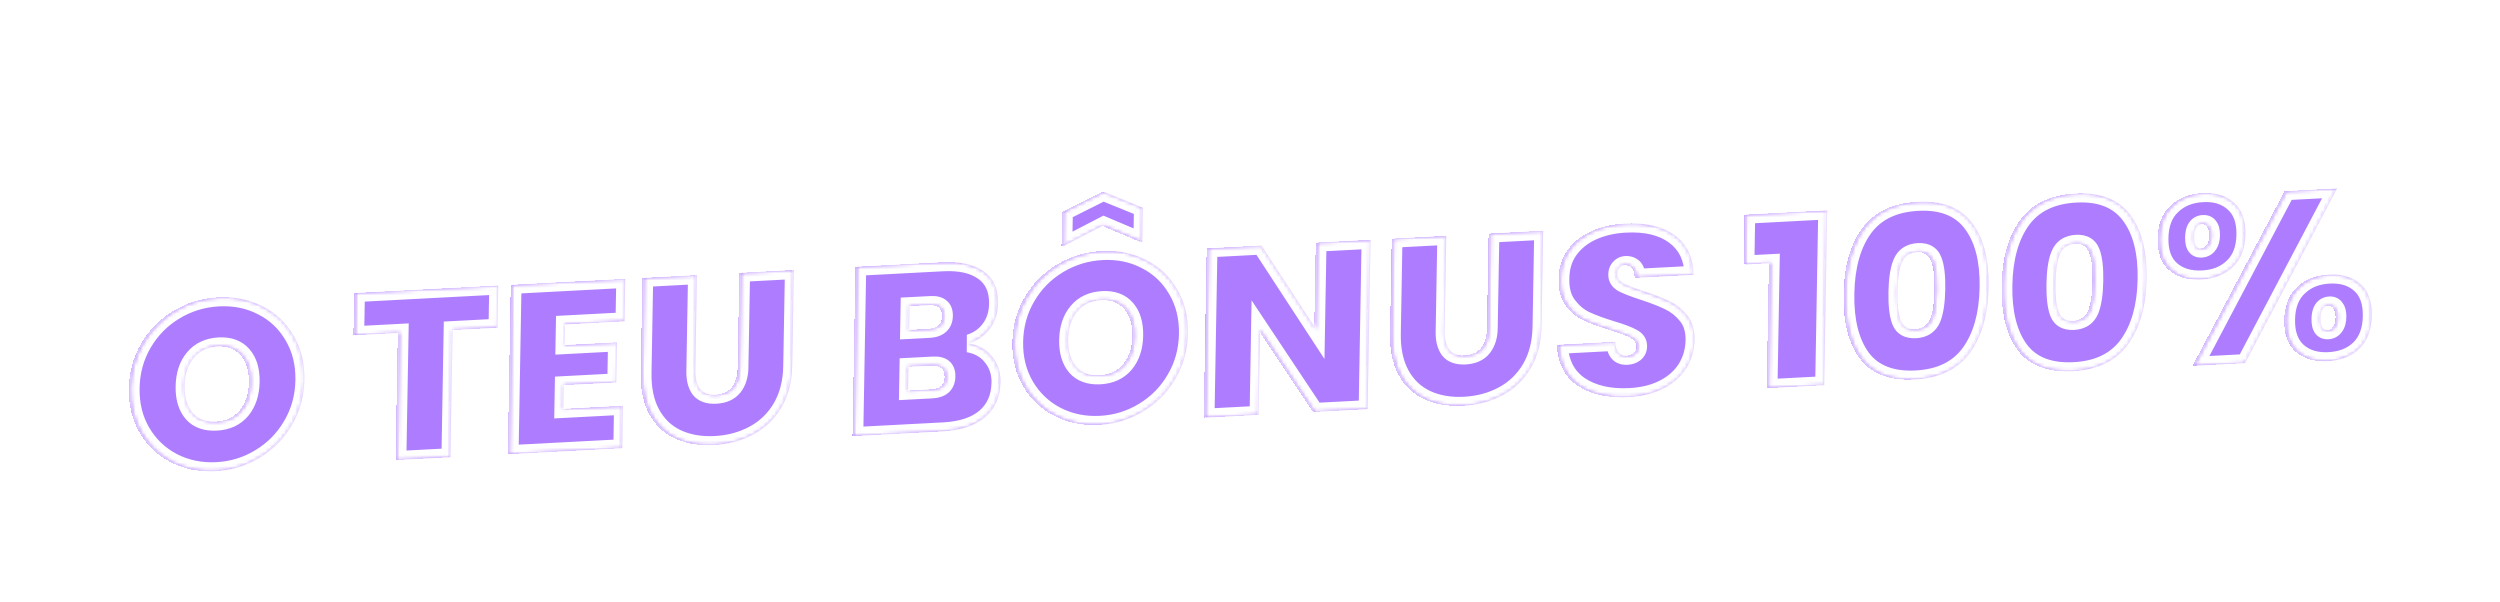 <svg width="673" height="162" viewBox="0 0 673 162" fill="none" xmlns="http://www.w3.org/2000/svg">
<g filter="url(#filter0_ddd_851_29220)">
<path d="M57.711 126.825C53.428 127.05 49.505 126.249 45.942 124.422C42.422 122.593 39.644 119.953 37.608 116.504C35.571 113.055 34.592 109.1 34.669 104.64C34.747 100.18 35.866 96.116 38.027 92.447C40.188 88.777 43.063 85.863 46.653 83.704C50.285 81.5 54.243 80.285 58.527 80.061C62.81 79.837 66.711 80.639 70.231 82.468C73.752 84.254 76.509 86.873 78.503 90.325C80.539 93.774 81.519 97.729 81.441 102.189C81.363 106.648 80.244 110.713 78.083 114.382C75.965 118.049 73.09 120.985 69.457 123.189C65.867 125.391 61.951 126.603 57.711 126.825ZM57.943 113.51C60.77 113.362 62.97 112.347 64.543 110.465C66.118 108.54 66.932 106.034 66.985 102.946C67.04 99.816 66.312 97.39 64.802 95.67C63.292 93.907 61.123 93.1 58.297 93.248C55.427 93.398 53.205 94.436 51.631 96.361C50.058 98.243 49.244 100.749 49.189 103.879C49.135 106.967 49.863 109.392 51.373 111.155C52.883 112.876 55.074 113.661 57.943 113.51ZM133.618 76.896L133.421 88.217L121.342 88.85L120.745 123.071L106.483 123.819L107.08 89.598L95.13 90.224L95.327 78.903L133.618 76.896ZM151.551 87.331L151.453 92.927L165.587 92.186L165.4 102.929L151.266 103.67L151.154 110.102L167.215 109.26L167.017 120.646L136.692 122.235L137.487 76.693L167.811 75.103L167.612 86.489L151.551 87.331ZM187.128 74.091L186.68 99.757C186.643 101.858 187.064 103.507 187.942 104.703C188.863 105.855 190.352 106.376 192.408 106.269C194.463 106.161 195.994 105.481 197.001 104.228C198.007 102.933 198.529 101.235 198.566 99.133L199.013 73.468L213.212 72.723L212.764 98.389C212.689 102.72 211.725 106.477 209.872 109.659C208.02 112.798 205.517 115.221 202.363 116.929C199.21 118.637 195.706 119.592 191.851 119.794C187.996 119.996 184.583 119.403 181.612 118.017C178.683 116.628 176.41 114.455 174.793 111.498C173.176 108.541 172.405 104.875 172.482 100.501L172.929 74.835L187.128 74.091ZM260.346 92.424C263.076 92.924 265.173 94.142 266.637 96.079C268.145 97.971 268.876 100.225 268.83 102.841C268.761 106.829 267.379 109.986 264.685 112.312C262.035 114.594 258.247 115.863 253.322 116.121L229.486 117.371L230.28 71.829L253.474 70.613C258.099 70.37 261.722 71.187 264.343 73.064C266.963 74.94 268.24 77.808 268.172 81.667C268.126 84.326 267.38 86.615 265.934 88.533C264.532 90.406 262.67 91.703 260.346 92.424ZM244.234 88.835L249.759 88.545C251.044 88.478 251.991 88.171 252.599 87.625C253.251 87.077 253.586 86.266 253.604 85.194C253.624 84.079 253.317 83.281 252.683 82.801C252.093 82.275 251.156 82.045 249.871 82.113L244.346 82.402L244.234 88.835ZM250.438 104.833C251.722 104.766 252.669 104.481 253.277 103.977C253.928 103.429 254.264 102.597 254.283 101.483C254.321 99.296 253.077 98.268 250.55 98.401L244.061 98.741L243.949 105.173L250.438 104.833ZM295.562 114.357C291.279 114.581 287.356 113.78 283.793 111.953C280.274 110.124 277.495 107.485 275.459 104.036C273.422 100.586 272.443 96.632 272.52 92.172C272.598 87.712 273.718 83.647 275.878 79.978C278.039 76.309 280.914 73.394 284.504 71.236C288.137 69.031 292.095 67.817 296.378 67.593C300.661 67.368 304.562 68.17 308.082 69.999C311.603 71.786 314.36 74.405 316.354 77.856C318.39 81.305 319.37 85.26 319.292 89.72C319.214 94.18 318.095 98.245 315.934 101.914C313.816 105.581 310.941 108.517 307.308 110.721C303.718 112.923 299.802 114.135 295.562 114.357ZM295.794 101.042C298.621 100.893 300.821 99.878 302.395 97.996C303.969 96.072 304.783 93.565 304.837 90.478C304.891 87.347 304.163 84.922 302.653 83.202C301.143 81.439 298.975 80.631 296.148 80.779C293.278 80.93 291.056 81.967 289.482 83.892C287.909 85.774 287.095 88.28 287.04 91.411C286.986 94.498 287.714 96.924 289.224 98.687C290.735 100.407 292.925 101.192 295.794 101.042ZM296.498 60.71L285.745 66.286L285.907 57.023L296.656 51.64L307.173 55.908L307.011 65.171L296.498 60.71ZM367.66 110.128L353.398 110.875L338.699 88.767L338.3 111.667L324.037 112.414L324.831 66.872L339.094 66.124L353.786 88.619L354.192 65.333L368.455 64.585L367.66 110.128ZM388.84 63.517L388.392 89.183C388.356 91.284 388.776 92.933 389.654 94.129C390.575 95.281 392.064 95.802 394.12 95.695C396.176 95.587 397.707 94.907 398.713 93.654C399.72 92.359 400.241 90.661 400.278 88.559L400.726 62.894L414.924 62.149L414.477 87.815C414.401 92.146 413.437 95.903 411.584 99.085C409.732 102.224 407.229 104.647 404.076 106.355C400.922 108.063 397.418 109.018 393.563 109.22C389.708 109.422 386.295 108.829 383.324 107.443C380.396 106.054 378.123 103.881 376.505 100.924C374.888 97.966 374.118 94.301 374.194 89.927L374.641 64.261L388.84 63.517ZM438.07 106.886C432.63 107.172 428.155 106.142 424.644 103.799C421.177 101.41 419.337 97.757 419.123 92.841L434.285 92.047C434.454 94.651 435.587 95.898 437.686 95.788C438.457 95.748 439.102 95.543 439.622 95.173C440.186 94.758 440.474 94.164 440.488 93.392C440.506 92.32 439.943 91.493 438.798 90.91C437.654 90.285 435.868 89.607 433.442 88.877C430.547 88.001 428.145 87.12 426.235 86.235C424.367 85.347 422.765 83.996 421.427 82.181C420.089 80.366 419.468 77.978 419.562 75.017C419.614 72.058 420.407 69.51 421.942 67.373C423.521 65.191 425.626 63.495 428.257 62.286C430.931 61.075 433.917 60.383 437.215 60.21C442.783 59.918 447.172 60.973 450.383 63.375C453.636 65.775 455.307 69.308 455.397 73.974L440.042 74.778C440.022 73.494 439.717 72.589 439.127 72.063C438.537 71.537 437.814 71.296 436.957 71.341C436.357 71.373 435.861 71.613 435.468 72.062C435.076 72.468 434.873 73.036 434.861 73.765C434.843 74.794 435.385 75.622 436.486 76.25C437.631 76.833 439.438 77.531 441.906 78.344C444.757 79.266 447.094 80.171 448.919 81.061C450.786 81.949 452.39 83.236 453.73 84.922C455.07 86.608 455.717 88.781 455.67 91.44C455.622 94.227 454.893 96.772 453.483 99.073C452.074 101.332 450.053 103.152 447.418 104.533C444.784 105.913 441.668 106.698 438.07 106.886ZM469.37 71.184L469.603 57.805L491.383 56.663L490.562 103.685L475.593 104.47L476.18 70.828L469.37 71.184ZM496.279 79.221C496.409 71.802 498.074 65.888 501.274 61.479C504.518 57.067 509.416 54.69 515.969 54.346C522.48 54.005 527.282 55.895 530.377 60.017C533.472 64.097 534.956 69.824 534.827 77.2C534.698 84.619 533.011 90.556 529.767 95.01C526.523 99.422 521.646 101.798 515.136 102.14C508.583 102.483 503.758 100.615 500.663 96.536C497.611 92.412 496.15 86.64 496.279 79.221ZM520.757 77.938C520.817 74.507 520.519 71.952 519.864 70.273C519.209 68.55 517.833 67.744 515.734 67.854C513.592 67.967 512.164 68.92 511.448 70.714C510.732 72.465 510.345 75.056 510.285 78.487C510.224 81.96 510.521 84.558 511.176 86.281C511.831 87.96 513.23 88.744 515.371 88.631C517.47 88.521 518.877 87.591 519.592 85.839C520.308 84.045 520.697 81.411 520.757 77.938ZM538.818 76.991C538.947 69.572 540.612 63.658 543.813 59.249C547.056 54.837 551.955 52.46 558.508 52.116C565.018 51.775 569.821 53.665 572.915 57.788C576.011 61.867 577.494 67.594 577.366 74.97C577.236 82.389 575.549 88.326 572.305 92.78C569.062 97.192 564.185 99.568 557.674 99.91C551.121 100.253 546.297 98.385 543.201 94.306C540.149 90.182 538.688 84.41 538.818 76.991ZM563.296 75.708C563.355 72.277 563.058 69.722 562.402 68.043C561.748 66.32 560.371 65.514 558.272 65.624C556.131 65.737 554.702 66.69 553.986 68.484C553.271 70.235 552.883 72.826 552.823 76.257C552.763 79.731 553.06 82.328 553.714 84.051C554.37 85.73 555.768 86.514 557.91 86.401C560.009 86.291 561.416 85.361 562.131 83.609C562.847 81.815 563.235 79.181 563.296 75.708ZM580.833 64.249C580.899 60.475 582.02 57.546 584.196 55.461C586.373 53.333 589.196 52.178 592.665 51.996C596.091 51.817 598.837 52.68 600.9 54.585C603.007 56.446 604.028 59.263 603.962 63.036C603.896 66.81 602.775 69.74 600.599 71.824C598.466 73.907 595.686 75.038 592.26 75.218C588.791 75.4 586.002 74.561 583.895 72.7C581.788 70.84 580.767 68.023 580.833 64.249ZM628.632 50.754L603.87 97.745L590.25 98.459L615.012 51.468L628.632 50.754ZM592.392 60.301C590.936 60.377 590.188 61.531 590.149 63.761C590.111 65.948 590.82 67.003 592.276 66.927C593.047 66.886 593.63 66.577 594.025 65.999C594.464 65.419 594.692 64.594 594.711 63.521C594.73 62.407 594.53 61.581 594.112 61.046C593.736 60.509 593.163 60.261 592.392 60.301ZM614.92 86.176C614.986 82.403 616.107 79.473 618.282 77.388C620.459 75.261 623.261 74.107 626.687 73.927C630.157 73.745 632.923 74.607 634.987 76.513C637.051 78.375 638.05 81.194 637.984 84.967C637.919 88.741 636.819 91.691 634.685 93.816C632.552 95.899 629.75 97.031 626.281 97.213C622.855 97.393 620.088 96.552 617.981 94.692C615.874 92.789 614.854 89.95 614.92 86.176ZM626.478 82.229C624.979 82.307 624.21 83.461 624.171 85.691C624.132 87.921 624.863 88.997 626.362 88.918C627.09 88.88 627.651 88.572 628.047 87.995C628.485 87.415 628.713 86.567 628.733 85.452C628.752 84.38 628.552 83.577 628.133 83.042C627.758 82.461 627.206 82.19 626.478 82.229Z" fill="#9452FF" fill-opacity="0.5" shape-rendering="crispEdges"/>
</g>
<mask id="path-2-inside-1_851_29220" fill="white">
<path d="M58.207 126.825C53.924 127.05 50.001 126.249 46.438 124.422C42.919 122.593 40.14 119.953 38.104 116.504C36.067 113.055 35.088 109.1 35.165 104.64C35.243 100.18 36.362 96.116 38.523 92.447C40.684 88.777 43.559 85.863 47.149 83.704C50.782 81.5 54.74 80.285 59.023 80.061C63.306 79.837 67.207 80.639 70.727 82.468C74.248 84.254 77.005 86.873 78.999 90.325C81.035 93.774 82.015 97.729 81.937 102.189C81.859 106.648 80.74 110.713 78.579 114.382C76.461 118.049 73.586 120.985 69.953 123.189C66.363 125.391 62.447 126.603 58.207 126.825ZM58.439 113.51C61.266 113.362 63.466 112.347 65.04 110.465C66.614 108.54 67.428 106.034 67.481 102.946C67.536 99.816 66.808 97.39 65.298 95.67C63.788 93.907 61.62 93.1 58.793 93.248C55.923 93.398 53.701 94.436 52.127 96.361C50.554 98.243 49.74 100.749 49.685 103.879C49.631 106.967 50.359 109.392 51.869 111.155C53.38 112.876 55.57 113.661 58.439 113.51ZM134.114 76.896L133.917 88.217L121.838 88.85L121.242 123.071L106.979 123.819L107.576 89.598L95.626 90.224L95.823 78.903L134.114 76.896ZM152.047 87.331L151.949 92.927L166.083 92.186L165.896 102.929L151.762 103.67L151.65 110.102L167.711 109.26L167.513 120.646L137.188 122.235L137.983 76.693L168.307 75.103L168.109 86.489L152.047 87.331ZM187.624 74.091L187.176 99.757C187.139 101.858 187.56 103.507 188.438 104.703C189.359 105.855 190.848 106.376 192.904 106.269C194.96 106.161 196.491 105.481 197.497 104.228C198.503 102.933 199.025 101.235 199.062 99.133L199.509 73.468L213.708 72.723L213.26 98.389C213.185 102.72 212.221 106.477 210.368 109.659C208.516 112.798 206.013 115.221 202.859 116.929C199.706 118.637 196.202 119.592 192.347 119.794C188.492 119.996 185.079 119.403 182.108 118.017C179.179 116.628 176.906 114.455 175.289 111.498C173.672 108.541 172.901 104.875 172.978 100.501L173.425 74.835L187.624 74.091ZM260.842 92.424C263.572 92.924 265.669 94.142 267.133 96.079C268.641 97.971 269.372 100.225 269.326 102.841C269.257 106.829 267.875 109.986 265.181 112.312C262.531 114.594 258.743 115.863 253.818 116.121L229.982 117.371L230.777 71.829L253.97 70.613C258.595 70.37 262.218 71.187 264.839 73.064C267.459 74.94 268.736 77.808 268.668 81.667C268.622 84.326 267.876 86.615 266.431 88.533C265.029 90.406 263.166 91.703 260.842 92.424ZM244.73 88.835L250.255 88.545C251.54 88.478 252.487 88.171 253.095 87.625C253.747 87.077 254.082 86.266 254.1 85.194C254.12 84.079 253.813 83.281 253.179 82.801C252.589 82.275 251.652 82.045 250.367 82.113L244.842 82.402L244.73 88.835ZM250.934 104.833C252.219 104.766 253.165 104.481 253.773 103.977C254.424 103.429 254.76 102.597 254.779 101.483C254.817 99.296 253.573 98.268 251.046 98.401L244.557 98.741L244.445 105.173L250.934 104.833ZM296.058 114.357C291.775 114.581 287.852 113.78 284.29 111.953C280.77 110.124 277.991 107.485 275.955 104.036C273.918 100.586 272.939 96.632 273.017 92.172C273.094 87.712 274.214 83.647 276.374 79.978C278.535 76.309 281.41 73.394 285 71.236C288.633 69.031 292.591 67.817 296.874 67.593C301.157 67.368 305.058 68.17 308.578 69.999C312.099 71.786 314.856 74.405 316.85 77.856C318.887 81.305 319.866 85.26 319.788 89.72C319.71 94.18 318.591 98.245 316.43 101.914C314.312 105.581 311.437 108.517 307.804 110.721C304.214 112.923 300.299 114.135 296.058 114.357ZM296.29 101.042C299.117 100.893 301.317 99.878 302.891 97.996C304.465 96.072 305.279 93.565 305.333 90.478C305.387 87.347 304.659 84.922 303.149 83.202C301.639 81.439 299.471 80.631 296.644 80.779C293.774 80.93 291.552 81.967 289.978 83.892C288.405 85.774 287.591 88.28 287.536 91.411C287.482 94.498 288.21 96.924 289.72 98.687C291.231 100.407 293.421 101.192 296.29 101.042ZM296.994 60.71L286.241 66.286L286.403 57.023L297.152 51.64L307.669 55.908L307.507 65.171L296.994 60.71ZM368.156 110.128L353.894 110.875L339.195 88.767L338.796 111.667L324.533 112.414L325.327 66.872L339.59 66.124L354.282 88.619L354.688 65.333L368.951 64.585L368.156 110.128ZM389.336 63.517L388.888 89.183C388.852 91.284 389.272 92.933 390.15 94.129C391.071 95.281 392.56 95.802 394.616 95.695C396.672 95.587 398.203 94.907 399.209 93.654C400.216 92.359 400.737 90.661 400.774 88.559L401.222 62.894L415.42 62.149L414.973 87.815C414.897 92.146 413.933 95.903 412.08 99.085C410.228 102.224 407.725 104.647 404.572 106.355C401.418 108.063 397.914 109.018 394.059 109.22C390.204 109.422 386.791 108.829 383.82 107.443C380.892 106.054 378.619 103.881 377.001 100.924C375.384 97.966 374.614 94.301 374.69 89.927L375.138 64.261L389.336 63.517ZM438.566 106.886C433.127 107.172 428.651 106.142 425.14 103.799C421.673 101.41 419.833 97.757 419.619 92.841L434.781 92.047C434.95 94.651 436.083 95.898 438.182 95.788C438.953 95.748 439.598 95.543 440.118 95.173C440.682 94.758 440.97 94.164 440.984 93.392C441.003 92.32 440.439 91.493 439.294 90.91C438.15 90.285 436.364 89.607 433.938 88.877C431.043 88.001 428.641 87.12 426.731 86.235C424.863 85.347 423.261 83.996 421.923 82.181C420.585 80.366 419.964 77.978 420.058 75.017C420.11 72.058 420.903 69.51 422.438 67.373C424.017 65.191 426.122 63.495 428.753 62.286C431.427 61.075 434.413 60.383 437.711 60.21C443.279 59.918 447.669 60.973 450.879 63.375C454.132 65.775 455.803 69.308 455.893 73.974L440.538 74.778C440.518 73.494 440.213 72.589 439.623 72.063C439.033 71.537 438.31 71.296 437.453 71.341C436.853 71.373 436.357 71.613 435.964 72.062C435.572 72.468 435.369 73.036 435.357 73.765C435.339 74.794 435.881 75.622 436.982 76.25C438.127 76.833 439.934 77.531 442.402 78.344C445.253 79.266 447.59 80.171 449.415 81.061C451.282 81.949 452.886 83.236 454.226 84.922C455.566 86.608 456.213 88.781 456.166 91.44C456.118 94.227 455.389 96.772 453.979 99.073C452.57 101.332 450.549 103.152 447.914 104.533C445.28 105.913 442.164 106.698 438.566 106.886ZM469.866 71.184L470.099 57.805L491.879 56.663L491.059 103.685L476.089 104.47L476.676 70.828L469.866 71.184ZM496.775 79.221C496.905 71.802 498.57 65.888 501.77 61.479C505.014 57.067 509.912 54.69 516.466 54.346C522.976 54.005 527.778 55.895 530.873 60.017C533.969 64.097 535.452 69.824 535.323 77.2C535.194 84.619 533.507 90.556 530.263 95.01C527.019 99.422 522.142 101.798 515.632 102.14C509.079 102.483 504.254 100.615 501.159 96.536C498.107 92.412 496.646 86.64 496.775 79.221ZM521.253 77.938C521.313 74.507 521.015 71.952 520.36 70.273C519.705 68.55 518.329 67.744 516.23 67.854C514.088 67.967 512.66 68.92 511.944 70.714C511.228 72.465 510.841 75.056 510.781 78.487C510.72 81.96 511.017 84.558 511.672 86.281C512.328 87.96 513.726 88.744 515.868 88.631C517.966 88.521 519.373 87.591 520.088 85.839C520.804 84.045 521.193 81.411 521.253 77.938ZM539.314 76.991C539.443 69.572 541.108 63.658 544.309 59.249C547.552 54.837 552.451 52.46 559.004 52.116C565.514 51.775 570.317 53.665 573.412 57.788C576.507 61.867 577.99 67.594 577.862 74.97C577.732 82.389 576.045 88.326 572.801 92.78C569.558 97.192 564.681 99.568 558.17 99.91C551.617 100.253 546.793 98.385 543.697 94.306C540.645 90.182 539.184 84.41 539.314 76.991ZM563.792 75.708C563.852 72.277 563.554 69.722 562.898 68.043C562.244 66.32 560.867 65.514 558.768 65.624C556.627 65.737 555.198 66.69 554.482 68.484C553.767 70.235 553.379 72.826 553.319 76.257C553.259 79.731 553.556 82.328 554.211 84.051C554.866 85.73 556.264 86.514 558.406 86.401C560.505 86.291 561.912 85.361 562.627 83.609C563.343 81.815 563.731 79.181 563.792 75.708ZM581.329 64.249C581.395 60.475 582.516 57.546 584.692 55.461C586.869 53.333 589.692 52.178 593.161 51.996C596.588 51.817 599.333 52.68 601.396 54.585C603.503 56.446 604.524 59.263 604.458 63.036C604.392 66.81 603.271 69.74 601.096 71.824C598.962 73.907 596.183 75.038 592.756 75.218C589.287 75.4 586.499 74.561 584.391 72.7C582.284 70.84 581.264 68.023 581.329 64.249ZM629.128 50.754L604.366 97.745L590.746 98.459L615.508 51.468L629.128 50.754ZM592.888 60.301C591.432 60.377 590.684 61.531 590.645 63.761C590.607 65.948 591.316 67.003 592.772 66.927C593.543 66.886 594.126 66.577 594.522 65.999C594.96 65.419 595.188 64.594 595.207 63.521C595.226 62.407 595.027 61.581 594.608 61.046C594.232 60.509 593.659 60.261 592.888 60.301ZM615.416 86.176C615.482 82.403 616.603 79.473 618.779 77.388C620.955 75.261 623.757 74.107 627.183 73.927C630.653 73.745 633.419 74.607 635.483 76.513C637.547 78.375 638.546 81.194 638.48 84.967C638.415 88.741 637.315 91.691 635.181 93.816C633.048 95.899 630.247 97.031 626.777 97.213C623.351 97.393 620.584 96.552 618.477 94.692C616.37 92.789 615.35 89.95 615.416 86.176ZM626.974 82.229C625.475 82.307 624.706 83.461 624.667 85.691C624.629 87.921 625.359 88.997 626.858 88.918C627.586 88.88 628.148 88.572 628.543 87.995C628.981 87.415 629.21 86.567 629.229 85.452C629.248 84.38 629.048 83.577 628.629 83.042C628.254 82.461 627.703 82.19 626.974 82.229Z"/>
</mask>
<path d="M58.207 126.825C53.924 127.05 50.001 126.249 46.438 124.422C42.919 122.593 40.14 119.953 38.104 116.504C36.067 113.055 35.088 109.1 35.165 104.64C35.243 100.18 36.362 96.116 38.523 92.447C40.684 88.777 43.559 85.863 47.149 83.704C50.782 81.5 54.74 80.285 59.023 80.061C63.306 79.837 67.207 80.639 70.727 82.468C74.248 84.254 77.005 86.873 78.999 90.325C81.035 93.774 82.015 97.729 81.937 102.189C81.859 106.648 80.74 110.713 78.579 114.382C76.461 118.049 73.586 120.985 69.953 123.189C66.363 125.391 62.447 126.603 58.207 126.825ZM58.439 113.51C61.266 113.362 63.466 112.347 65.04 110.465C66.614 108.54 67.428 106.034 67.481 102.946C67.536 99.816 66.808 97.39 65.298 95.67C63.788 93.907 61.62 93.1 58.793 93.248C55.923 93.398 53.701 94.436 52.127 96.361C50.554 98.243 49.74 100.749 49.685 103.879C49.631 106.967 50.359 109.392 51.869 111.155C53.38 112.876 55.57 113.661 58.439 113.51ZM134.114 76.896L133.917 88.217L121.838 88.85L121.242 123.071L106.979 123.819L107.576 89.598L95.626 90.224L95.823 78.903L134.114 76.896ZM152.047 87.331L151.949 92.927L166.083 92.186L165.896 102.929L151.762 103.67L151.65 110.102L167.711 109.26L167.513 120.646L137.188 122.235L137.983 76.693L168.307 75.103L168.109 86.489L152.047 87.331ZM187.624 74.091L187.176 99.757C187.139 101.858 187.56 103.507 188.438 104.703C189.359 105.855 190.848 106.376 192.904 106.269C194.96 106.161 196.491 105.481 197.497 104.228C198.503 102.933 199.025 101.235 199.062 99.133L199.509 73.468L213.708 72.723L213.26 98.389C213.185 102.72 212.221 106.477 210.368 109.659C208.516 112.798 206.013 115.221 202.859 116.929C199.706 118.637 196.202 119.592 192.347 119.794C188.492 119.996 185.079 119.403 182.108 118.017C179.179 116.628 176.906 114.455 175.289 111.498C173.672 108.541 172.901 104.875 172.978 100.501L173.425 74.835L187.624 74.091ZM260.842 92.424C263.572 92.924 265.669 94.142 267.133 96.079C268.641 97.971 269.372 100.225 269.326 102.841C269.257 106.829 267.875 109.986 265.181 112.312C262.531 114.594 258.743 115.863 253.818 116.121L229.982 117.371L230.777 71.829L253.97 70.613C258.595 70.37 262.218 71.187 264.839 73.064C267.459 74.94 268.736 77.808 268.668 81.667C268.622 84.326 267.876 86.615 266.431 88.533C265.029 90.406 263.166 91.703 260.842 92.424ZM244.73 88.835L250.255 88.545C251.54 88.478 252.487 88.171 253.095 87.625C253.747 87.077 254.082 86.266 254.1 85.194C254.12 84.079 253.813 83.281 253.179 82.801C252.589 82.275 251.652 82.045 250.367 82.113L244.842 82.402L244.73 88.835ZM250.934 104.833C252.219 104.766 253.165 104.481 253.773 103.977C254.424 103.429 254.76 102.597 254.779 101.483C254.817 99.296 253.573 98.268 251.046 98.401L244.557 98.741L244.445 105.173L250.934 104.833ZM296.058 114.357C291.775 114.581 287.852 113.78 284.29 111.953C280.77 110.124 277.991 107.485 275.955 104.036C273.918 100.586 272.939 96.632 273.017 92.172C273.094 87.712 274.214 83.647 276.374 79.978C278.535 76.309 281.41 73.394 285 71.236C288.633 69.031 292.591 67.817 296.874 67.593C301.157 67.368 305.058 68.17 308.578 69.999C312.099 71.786 314.856 74.405 316.85 77.856C318.887 81.305 319.866 85.26 319.788 89.72C319.71 94.18 318.591 98.245 316.43 101.914C314.312 105.581 311.437 108.517 307.804 110.721C304.214 112.923 300.299 114.135 296.058 114.357ZM296.29 101.042C299.117 100.893 301.317 99.878 302.891 97.996C304.465 96.072 305.279 93.565 305.333 90.478C305.387 87.347 304.659 84.922 303.149 83.202C301.639 81.439 299.471 80.631 296.644 80.779C293.774 80.93 291.552 81.967 289.978 83.892C288.405 85.774 287.591 88.28 287.536 91.411C287.482 94.498 288.21 96.924 289.72 98.687C291.231 100.407 293.421 101.192 296.29 101.042ZM296.994 60.71L286.241 66.286L286.403 57.023L297.152 51.64L307.669 55.908L307.507 65.171L296.994 60.71ZM368.156 110.128L353.894 110.875L339.195 88.767L338.796 111.667L324.533 112.414L325.327 66.872L339.59 66.124L354.282 88.619L354.688 65.333L368.951 64.585L368.156 110.128ZM389.336 63.517L388.888 89.183C388.852 91.284 389.272 92.933 390.15 94.129C391.071 95.281 392.56 95.802 394.616 95.695C396.672 95.587 398.203 94.907 399.209 93.654C400.216 92.359 400.737 90.661 400.774 88.559L401.222 62.894L415.42 62.149L414.973 87.815C414.897 92.146 413.933 95.903 412.08 99.085C410.228 102.224 407.725 104.647 404.572 106.355C401.418 108.063 397.914 109.018 394.059 109.22C390.204 109.422 386.791 108.829 383.82 107.443C380.892 106.054 378.619 103.881 377.001 100.924C375.384 97.966 374.614 94.301 374.69 89.927L375.138 64.261L389.336 63.517ZM438.566 106.886C433.127 107.172 428.651 106.142 425.14 103.799C421.673 101.41 419.833 97.757 419.619 92.841L434.781 92.047C434.95 94.651 436.083 95.898 438.182 95.788C438.953 95.748 439.598 95.543 440.118 95.173C440.682 94.758 440.97 94.164 440.984 93.392C441.003 92.32 440.439 91.493 439.294 90.91C438.15 90.285 436.364 89.607 433.938 88.877C431.043 88.001 428.641 87.12 426.731 86.235C424.863 85.347 423.261 83.996 421.923 82.181C420.585 80.366 419.964 77.978 420.058 75.017C420.11 72.058 420.903 69.51 422.438 67.373C424.017 65.191 426.122 63.495 428.753 62.286C431.427 61.075 434.413 60.383 437.711 60.21C443.279 59.918 447.669 60.973 450.879 63.375C454.132 65.775 455.803 69.308 455.893 73.974L440.538 74.778C440.518 73.494 440.213 72.589 439.623 72.063C439.033 71.537 438.31 71.296 437.453 71.341C436.853 71.373 436.357 71.613 435.964 72.062C435.572 72.468 435.369 73.036 435.357 73.765C435.339 74.794 435.881 75.622 436.982 76.25C438.127 76.833 439.934 77.531 442.402 78.344C445.253 79.266 447.59 80.171 449.415 81.061C451.282 81.949 452.886 83.236 454.226 84.922C455.566 86.608 456.213 88.781 456.166 91.44C456.118 94.227 455.389 96.772 453.979 99.073C452.57 101.332 450.549 103.152 447.914 104.533C445.28 105.913 442.164 106.698 438.566 106.886ZM469.866 71.184L470.099 57.805L491.879 56.663L491.059 103.685L476.089 104.47L476.676 70.828L469.866 71.184ZM496.775 79.221C496.905 71.802 498.57 65.888 501.77 61.479C505.014 57.067 509.912 54.69 516.466 54.346C522.976 54.005 527.778 55.895 530.873 60.017C533.969 64.097 535.452 69.824 535.323 77.2C535.194 84.619 533.507 90.556 530.263 95.01C527.019 99.422 522.142 101.798 515.632 102.14C509.079 102.483 504.254 100.615 501.159 96.536C498.107 92.412 496.646 86.64 496.775 79.221ZM521.253 77.938C521.313 74.507 521.015 71.952 520.36 70.273C519.705 68.55 518.329 67.744 516.23 67.854C514.088 67.967 512.66 68.92 511.944 70.714C511.228 72.465 510.841 75.056 510.781 78.487C510.72 81.96 511.017 84.558 511.672 86.281C512.328 87.96 513.726 88.744 515.868 88.631C517.966 88.521 519.373 87.591 520.088 85.839C520.804 84.045 521.193 81.411 521.253 77.938ZM539.314 76.991C539.443 69.572 541.108 63.658 544.309 59.249C547.552 54.837 552.451 52.46 559.004 52.116C565.514 51.775 570.317 53.665 573.412 57.788C576.507 61.867 577.99 67.594 577.862 74.97C577.732 82.389 576.045 88.326 572.801 92.78C569.558 97.192 564.681 99.568 558.17 99.91C551.617 100.253 546.793 98.385 543.697 94.306C540.645 90.182 539.184 84.41 539.314 76.991ZM563.792 75.708C563.852 72.277 563.554 69.722 562.898 68.043C562.244 66.32 560.867 65.514 558.768 65.624C556.627 65.737 555.198 66.69 554.482 68.484C553.767 70.235 553.379 72.826 553.319 76.257C553.259 79.731 553.556 82.328 554.211 84.051C554.866 85.73 556.264 86.514 558.406 86.401C560.505 86.291 561.912 85.361 562.627 83.609C563.343 81.815 563.731 79.181 563.792 75.708ZM581.329 64.249C581.395 60.475 582.516 57.546 584.692 55.461C586.869 53.333 589.692 52.178 593.161 51.996C596.588 51.817 599.333 52.68 601.396 54.585C603.503 56.446 604.524 59.263 604.458 63.036C604.392 66.81 603.271 69.74 601.096 71.824C598.962 73.907 596.183 75.038 592.756 75.218C589.287 75.4 586.499 74.561 584.391 72.7C582.284 70.84 581.264 68.023 581.329 64.249ZM629.128 50.754L604.366 97.745L590.746 98.459L615.508 51.468L629.128 50.754ZM592.888 60.301C591.432 60.377 590.684 61.531 590.645 63.761C590.607 65.948 591.316 67.003 592.772 66.927C593.543 66.886 594.126 66.577 594.522 65.999C594.96 65.419 595.188 64.594 595.207 63.521C595.226 62.407 595.027 61.581 594.608 61.046C594.232 60.509 593.659 60.261 592.888 60.301ZM615.416 86.176C615.482 82.403 616.603 79.473 618.779 77.388C620.955 75.261 623.757 74.107 627.183 73.927C630.653 73.745 633.419 74.607 635.483 76.513C637.547 78.375 638.546 81.194 638.48 84.967C638.415 88.741 637.315 91.691 635.181 93.816C633.048 95.899 630.247 97.031 626.777 97.213C623.351 97.393 620.584 96.552 618.477 94.692C616.37 92.789 615.35 89.95 615.416 86.176ZM626.974 82.229C625.475 82.307 624.706 83.461 624.667 85.691C624.629 87.921 625.359 88.997 626.858 88.918C627.586 88.88 628.148 88.572 628.543 87.995C628.981 87.415 629.21 86.567 629.229 85.452C629.248 84.38 629.048 83.577 628.629 83.042C628.254 82.461 627.703 82.19 626.974 82.229Z" fill="#9452FF" fill-opacity="0.5"/>
<path d="M46.438 124.422L45.215 126.583L45.225 126.589L46.438 124.422ZM38.104 116.504L36.008 117.839L38.104 116.504ZM47.149 83.704L48.28 85.753L48.288 85.747L47.149 83.704ZM70.727 82.468L69.503 84.629L69.513 84.634L69.522 84.639L70.727 82.468ZM78.999 90.325L76.892 91.642L76.897 91.651L76.903 91.66L78.999 90.325ZM78.579 114.382L76.526 113.265L76.52 113.274L76.515 113.284L78.579 114.382ZM69.953 123.189L68.813 121.146L68.802 121.152L69.953 123.189ZM65.04 110.465L66.841 111.939L66.851 111.928L66.86 111.917L65.04 110.465ZM65.298 95.67L63.423 97.316L63.432 97.326L63.441 97.336L65.298 95.67ZM52.127 96.361L53.929 97.835L53.938 97.823L53.947 97.812L52.127 96.361ZM51.869 111.155L49.995 112.801L50.004 112.811L50.012 112.821L51.869 111.155ZM58.249 124.413C54.361 124.617 50.844 123.892 47.651 122.255L45.225 126.589C49.158 128.605 53.487 129.483 58.165 129.238L58.249 124.413ZM47.662 122.261C44.51 120.622 42.031 118.27 40.2 115.169L36.008 117.839C38.25 121.637 41.327 124.563 45.215 126.583L47.662 122.261ZM40.2 115.169C38.392 112.108 37.504 108.578 37.575 104.514L32.756 104.767C32.671 109.623 33.742 114.002 36.008 117.839L40.2 115.169ZM37.575 104.514C37.645 100.45 38.659 96.82 40.577 93.564L36.47 91.329C34.066 95.411 32.841 99.911 32.756 104.767L37.575 104.514ZM40.577 93.564C42.516 90.27 45.076 87.68 48.28 85.753L46.017 81.655C42.043 84.046 38.852 87.284 36.47 91.329L40.577 93.564ZM48.288 85.747C51.544 83.772 55.093 82.677 58.981 82.473L59.065 77.649C54.386 77.894 50.019 79.228 46.009 81.661L48.288 85.747ZM58.981 82.473C62.869 82.269 66.36 82.996 69.503 84.629L71.951 80.307C68.055 78.282 63.743 77.404 59.065 77.649L58.981 82.473ZM69.522 84.639C72.661 86.231 75.108 88.553 76.892 91.642L81.105 89.008C78.902 85.193 75.835 82.277 71.932 80.297L69.522 84.639ZM76.903 91.66C78.71 94.721 79.599 98.251 79.528 102.315L84.346 102.062C84.431 97.206 83.361 92.827 81.095 88.99L76.903 91.66ZM79.528 102.315C79.457 106.379 78.443 110.009 76.526 113.265L80.632 115.5C83.037 111.417 84.262 106.918 84.346 102.062L79.528 102.315ZM76.515 113.284C74.621 116.563 72.066 119.172 68.813 121.146L71.092 125.233C75.106 122.798 78.301 119.536 80.644 115.481L76.515 113.284ZM68.802 121.152C65.592 123.121 62.09 124.212 58.249 124.413L58.165 129.238C62.805 128.994 67.133 127.661 71.103 125.226L68.802 121.152ZM58.397 115.922C61.778 115.745 64.71 114.488 66.841 111.939L63.238 108.991C62.222 110.206 60.754 110.979 58.481 111.098L58.397 115.922ZM66.86 111.917C68.899 109.423 69.83 106.31 69.891 102.82L65.072 103.073C65.025 105.758 64.328 107.658 63.219 109.013L66.86 111.917ZM69.891 102.82C69.952 99.3 69.135 96.26 67.154 94.004L63.441 97.336C64.481 98.521 65.12 100.331 65.072 103.073L69.891 102.82ZM67.172 94.025C65.133 91.644 62.235 90.657 58.835 90.835L58.751 95.66C61.004 95.542 62.443 96.17 63.423 97.316L67.172 94.025ZM58.835 90.835C55.405 91.015 52.44 92.3 50.307 94.909L53.947 97.812C54.962 96.571 56.441 95.781 58.751 95.66L58.835 90.835ZM50.325 94.887C48.262 97.354 47.337 100.486 47.276 104.006L52.094 103.753C52.142 101.012 52.845 99.131 53.929 97.835L50.325 94.887ZM47.276 104.006C47.215 107.495 48.039 110.516 49.995 112.801L53.743 109.51C52.68 108.268 52.048 106.438 52.094 103.753L47.276 104.006ZM50.012 112.821C52.066 115.159 54.987 116.101 58.397 115.922L58.481 111.098C56.152 111.22 54.694 110.592 53.726 109.49L50.012 112.821ZM134.114 76.896L136.524 76.769L136.566 74.357L134.156 74.484L134.114 76.896ZM133.917 88.217L133.875 90.629L136.284 90.503L136.326 88.091L133.917 88.217ZM121.838 88.85L121.88 86.438L119.471 86.564L119.429 88.977L121.838 88.85ZM121.242 123.071L121.199 125.483L123.609 125.357L123.651 122.945L121.242 123.071ZM106.979 123.819L104.569 123.945L104.527 126.357L106.937 126.231L106.979 123.819ZM107.576 89.598L109.985 89.472L110.027 87.059L107.618 87.186L107.576 89.598ZM95.626 90.224L93.216 90.351L93.174 92.763L95.584 92.636L95.626 90.224ZM95.823 78.903L95.865 76.491L93.456 76.617L93.414 79.029L95.823 78.903ZM131.705 77.022L131.508 88.343L136.326 88.091L136.524 76.769L131.705 77.022ZM133.959 85.805L121.88 86.438L121.796 91.262L133.875 90.629L133.959 85.805ZM119.429 88.977L118.832 123.198L123.651 122.945L124.248 88.724L119.429 88.977ZM121.284 120.659L107.021 121.407L106.937 126.231L121.199 125.483L121.284 120.659ZM109.388 123.693L109.985 89.472L105.166 89.724L104.569 123.945L109.388 123.693ZM107.618 87.186L95.668 87.812L95.584 92.636L107.534 92.01L107.618 87.186ZM98.035 90.098L98.232 78.777L93.414 79.029L93.216 90.351L98.035 90.098ZM95.781 81.315L134.072 79.308L134.156 74.484L95.865 76.491L95.781 81.315ZM152.047 87.331L152.089 84.919L149.68 85.045L149.638 87.457L152.047 87.331ZM151.949 92.927L149.54 93.053L149.498 95.466L151.907 95.339L151.949 92.927ZM166.083 92.186L168.493 92.06L168.535 89.648L166.126 89.774L166.083 92.186ZM165.896 102.929L165.854 105.341L168.263 105.214L168.305 102.802L165.896 102.929ZM151.762 103.67L151.804 101.257L149.395 101.384L149.353 103.796L151.762 103.67ZM151.65 110.102L149.24 110.228L149.198 112.641L151.608 112.514L151.65 110.102ZM167.711 109.26L170.121 109.134L170.163 106.722L167.753 106.848L167.711 109.26ZM167.513 120.646L167.471 123.058L169.88 122.932L169.922 120.519L167.513 120.646ZM137.188 122.235L134.779 122.362L134.737 124.774L137.146 124.647L137.188 122.235ZM137.983 76.693L138.025 74.281L135.615 74.407L135.573 76.819L137.983 76.693ZM168.307 75.103L170.716 74.977L170.758 72.565L168.349 72.691L168.307 75.103ZM168.109 86.489L168.066 88.901L170.476 88.775L170.518 86.363L168.109 86.489ZM149.638 87.457L149.54 93.053L154.358 92.801L154.456 87.205L149.638 87.457ZM151.907 95.339L166.041 94.599L166.126 89.774L151.991 90.515L151.907 95.339ZM163.674 92.313L163.487 103.055L168.305 102.802L168.493 92.06L163.674 92.313ZM165.938 100.516L151.804 101.257L151.72 106.082L165.854 105.341L165.938 100.516ZM149.353 103.796L149.24 110.228L154.059 109.976L154.171 103.543L149.353 103.796ZM151.608 112.514L167.669 111.672L167.753 106.848L151.692 107.69L151.608 112.514ZM165.302 109.386L165.104 120.772L169.922 120.519L170.121 109.134L165.302 109.386ZM167.555 118.233L137.23 119.823L137.146 124.647L167.471 123.058L167.555 118.233ZM139.598 122.109L140.392 76.567L135.573 76.819L134.779 122.362L139.598 122.109ZM137.941 79.105L168.265 77.516L168.349 72.691L138.025 74.281L137.941 79.105ZM165.898 75.23L165.699 86.615L170.518 86.363L170.716 74.977L165.898 75.23ZM168.151 84.077L152.089 84.919L152.005 89.743L168.066 88.901L168.151 84.077ZM187.624 74.091L190.033 73.965L190.075 71.552L187.666 71.679L187.624 74.091ZM188.438 104.703L186.462 106.22L186.489 106.257L186.517 106.293L188.438 104.703ZM197.497 104.228L199.332 105.662L199.345 105.645L199.358 105.628L197.497 104.228ZM199.509 73.468L199.552 71.055L197.142 71.182L197.1 73.594L199.509 73.468ZM213.708 72.723L216.117 72.597L216.159 70.185L213.75 70.311L213.708 72.723ZM210.368 109.659L212.42 110.778L212.424 110.772L212.428 110.765L210.368 109.659ZM202.859 116.929L203.887 119.037L202.859 116.929ZM182.108 118.017L180.956 120.214L180.962 120.217L180.968 120.22L182.108 118.017ZM175.289 111.498L173.157 112.77L175.289 111.498ZM173.425 74.835L173.467 72.423L171.058 72.549L171.016 74.961L173.425 74.835ZM185.215 74.217L184.767 99.883L189.585 99.63L190.033 73.965L185.215 74.217ZM184.767 99.883C184.725 102.309 185.204 104.505 186.462 106.22L190.414 103.186C189.916 102.508 189.554 101.407 189.585 99.63L184.767 99.883ZM186.517 106.293C188.029 108.182 190.342 108.813 192.862 108.681L192.946 103.856C191.354 103.94 190.689 103.527 190.358 103.114L186.517 106.293ZM192.862 108.681C195.388 108.548 197.717 107.672 199.332 105.662L195.662 102.795C195.264 103.29 194.531 103.773 192.946 103.856L192.862 108.681ZM199.358 105.628C200.808 103.763 201.428 101.476 201.471 99.007L196.653 99.26C196.622 100.993 196.199 102.103 195.635 102.828L199.358 105.628ZM201.471 99.007L201.919 73.341L197.1 73.594L196.653 99.26L201.471 99.007ZM199.467 75.88L213.666 75.136L213.75 70.311L199.552 71.055L199.467 75.88ZM211.299 72.85L210.851 98.516L215.67 98.263L216.117 72.597L211.299 72.85ZM210.851 98.516C210.781 102.51 209.897 105.824 208.308 108.553L212.428 110.765C214.544 107.13 215.588 102.931 215.67 98.263L210.851 98.516ZM208.316 108.539C206.705 111.269 204.556 113.346 201.832 114.821L203.887 119.037C207.47 117.096 210.326 114.327 212.42 110.778L208.316 108.539ZM201.832 114.821C199.046 116.33 195.914 117.197 192.389 117.381L192.305 122.206C196.49 121.986 200.365 120.944 203.887 119.037L201.832 114.821ZM192.389 117.381C188.862 117.566 185.835 117.022 183.247 115.814L180.968 120.22C184.323 121.785 188.122 122.425 192.305 122.206L192.389 117.381ZM183.259 115.82C180.766 114.637 178.826 112.795 177.421 110.226L173.157 112.77C174.987 116.115 177.592 118.619 180.956 120.214L183.259 115.82ZM177.421 110.226C176.036 107.693 175.316 104.446 175.387 100.375L170.568 100.627C170.487 105.304 171.308 109.389 173.157 112.77L177.421 110.226ZM175.387 100.375L175.835 74.709L171.016 74.961L170.568 100.627L175.387 100.375ZM173.383 77.247L187.582 76.503L187.666 71.679L173.467 72.423L173.383 77.247ZM260.842 92.424L260.279 90.121L260.252 94.802L260.842 92.424ZM267.133 96.079L265.176 97.621L265.193 97.644L265.21 97.665L267.133 96.079ZM265.181 112.312L266.676 114.098L266.679 114.095L265.181 112.312ZM229.982 117.371L227.573 117.497L227.531 119.909L229.94 119.783L229.982 117.371ZM230.777 71.829L230.819 69.416L228.409 69.543L228.367 71.955L230.777 71.829ZM266.431 88.533L264.545 87.164L264.54 87.171L266.431 88.533ZM244.73 88.835L242.32 88.961L242.278 91.373L244.688 91.247L244.73 88.835ZM253.095 87.625L251.623 85.82L251.591 85.847L251.559 85.876L253.095 87.625ZM253.179 82.801L251.509 84.654L251.573 84.711L251.641 84.763L253.179 82.801ZM244.842 82.402L244.884 79.99L242.475 80.116L242.433 82.528L244.842 82.402ZM253.773 103.977L255.228 105.796L255.237 105.789L255.245 105.782L253.773 103.977ZM244.557 98.741L244.599 96.329L242.19 96.455L242.148 98.867L244.557 98.741ZM244.445 105.173L242.035 105.3L241.993 107.712L244.403 107.586L244.445 105.173ZM260.252 94.802C262.502 95.214 264.084 96.177 265.176 97.621L269.091 94.537C267.255 92.108 264.643 90.634 261.433 90.047L260.252 94.802ZM265.21 97.665C266.378 99.131 266.954 100.864 266.917 102.967L271.735 102.714C271.79 99.585 270.904 96.811 269.057 94.493L265.21 97.665ZM266.917 102.967C266.858 106.362 265.72 108.771 263.683 110.53L266.679 114.095C270.03 111.201 271.656 107.296 271.735 102.714L266.917 102.967ZM263.687 110.527C261.635 112.293 258.476 113.467 253.86 113.709L253.776 118.534C259.01 118.259 263.428 116.894 266.676 114.098L263.687 110.527ZM253.86 113.709L230.024 114.959L229.94 119.783L253.776 118.534L253.86 113.709ZM232.391 117.245L233.186 71.702L228.367 71.955L227.573 117.497L232.391 117.245ZM230.734 74.241L253.928 73.025L254.012 68.201L230.819 69.416L230.734 74.241ZM253.928 73.025C258.228 72.8 261.276 73.577 263.35 75.062L266.328 71.065C263.161 68.797 258.963 67.941 254.012 68.201L253.928 73.025ZM263.35 75.062C265.279 76.444 266.316 78.555 266.259 81.794L271.078 81.541C271.156 77.061 269.639 73.436 266.328 71.065L263.35 75.062ZM266.259 81.794C266.221 84.001 265.614 85.746 264.545 87.164L268.316 89.901C270.139 87.483 271.023 84.651 271.078 81.541L266.259 81.794ZM264.54 87.171C263.492 88.571 262.109 89.553 260.279 90.121L261.406 94.728C264.223 93.853 266.565 92.24 268.321 89.894L264.54 87.171ZM244.688 91.247L250.213 90.957L250.297 86.133L244.772 86.422L244.688 91.247ZM250.213 90.957C251.736 90.877 253.375 90.501 254.631 89.374L251.559 85.876C251.587 85.851 251.543 85.903 251.335 85.971C251.123 86.039 250.788 86.107 250.297 86.133L250.213 90.957ZM254.567 89.43C255.964 88.254 256.482 86.634 256.51 85.068L251.691 85.321C251.686 85.622 251.638 85.77 251.618 85.817C251.609 85.839 251.605 85.842 251.611 85.834C251.613 85.831 251.616 85.828 251.619 85.825C251.622 85.821 251.623 85.82 251.623 85.82L254.567 89.43ZM256.51 85.068C256.537 83.497 256.097 81.886 254.717 80.838L251.641 84.763C251.614 84.742 251.613 84.722 251.628 84.763C251.651 84.822 251.697 84.987 251.691 85.321L256.51 85.068ZM254.85 80.947C253.629 79.859 251.97 79.619 250.409 79.7L250.325 84.525C251.335 84.472 251.55 84.69 251.509 84.654L254.85 80.947ZM250.409 79.7L244.884 79.99L244.8 84.814L250.325 84.525L250.409 79.7ZM242.433 82.528L242.32 88.961L247.139 88.708L247.251 82.276L242.433 82.528ZM250.892 107.245C252.38 107.167 253.982 106.827 255.228 105.796L252.317 102.159C252.347 102.134 252.293 102.19 252.064 102.259C251.833 102.329 251.48 102.395 250.976 102.421L250.892 107.245ZM255.245 105.782C256.664 104.588 257.161 102.928 257.188 101.356L252.37 101.609C252.364 101.942 252.312 102.113 252.287 102.174C252.27 102.217 252.273 102.196 252.301 102.173L255.245 105.782ZM257.188 101.356C257.216 99.792 256.775 98.232 255.482 97.164C254.255 96.151 252.644 95.907 251.088 95.988L251.004 100.813C251.975 100.762 252.25 100.965 252.267 100.979C252.268 100.98 252.282 100.986 252.304 101.045C252.332 101.119 252.376 101.289 252.37 101.609L257.188 101.356ZM251.088 95.988L244.599 96.329L244.515 101.153L251.004 100.813L251.088 95.988ZM242.148 98.867L242.035 105.3L246.854 105.047L246.966 98.615L242.148 98.867ZM244.403 107.586L250.892 107.245L250.976 102.421L244.487 102.761L244.403 107.586ZM284.29 111.953L283.066 114.115L283.076 114.12L284.29 111.953ZM275.955 104.036L273.859 105.371L275.955 104.036ZM285 71.236L286.131 73.284L286.139 73.279L285 71.236ZM308.578 69.999L307.355 72.161L307.364 72.166L307.374 72.171L308.578 69.999ZM316.85 77.856L314.743 79.173L314.748 79.182L314.754 79.191L316.85 77.856ZM316.43 101.914L314.377 100.796L314.371 100.806L314.366 100.816L316.43 101.914ZM307.804 110.721L306.664 108.677L306.653 108.684L307.804 110.721ZM302.891 97.996L304.693 99.47L304.702 99.459L304.711 99.448L302.891 97.996ZM303.149 83.202L301.274 84.847L301.283 84.857L301.292 84.867L303.149 83.202ZM289.978 83.892L291.78 85.366L291.789 85.355L291.799 85.344L289.978 83.892ZM289.72 98.687L287.846 100.332L287.855 100.342L287.864 100.353L289.72 98.687ZM296.994 60.71L298.062 58.475L297.044 58.043L296.007 58.58L296.994 60.71ZM286.241 66.286L283.832 66.412L283.766 70.211L287.228 68.416L286.241 66.286ZM286.403 57.023L285.449 54.877L284.021 55.593L283.994 57.15L286.403 57.023ZM297.152 51.64L298.187 49.392L297.201 48.991L296.198 49.494L297.152 51.64ZM307.669 55.908L310.078 55.782L310.105 54.229L308.704 53.66L307.669 55.908ZM307.507 65.171L306.439 67.406L309.85 68.853L309.916 65.045L307.507 65.171ZM296.1 111.945C292.212 112.149 288.695 111.424 285.503 109.787L283.076 114.12C287.009 116.137 291.338 117.014 296.016 116.769L296.1 111.945ZM285.513 109.792C282.361 108.154 279.882 105.801 278.051 102.701L273.859 105.371C276.101 109.169 279.179 112.095 283.066 114.115L285.513 109.792ZM278.051 102.701C276.244 99.64 275.355 96.109 275.426 92.046L270.607 92.298C270.523 97.154 271.593 101.533 273.859 105.371L278.051 102.701ZM275.426 92.046C275.497 87.982 276.51 84.352 278.428 81.096L274.321 78.861C271.917 82.943 270.692 87.442 270.607 92.298L275.426 92.046ZM278.428 81.096C280.368 77.802 282.927 75.211 286.131 73.284L283.869 69.187C279.894 71.578 276.703 74.816 274.321 78.861L278.428 81.096ZM286.139 73.279C289.395 71.304 292.944 70.209 296.832 70.005L296.916 65.18C292.238 65.426 287.87 66.759 283.86 69.192L286.139 73.279ZM296.832 70.005C300.72 69.801 304.211 70.527 307.355 72.161L309.802 67.838C305.906 65.814 301.594 64.935 296.916 65.18L296.832 70.005ZM307.374 72.171C310.512 73.763 312.959 76.085 314.743 79.173L318.957 76.539C316.753 72.725 313.686 69.809 309.783 67.828L307.374 72.171ZM314.754 79.191C316.561 82.252 317.45 85.782 317.379 89.846L322.197 89.594C322.282 84.738 321.212 80.359 318.946 76.521L314.754 79.191ZM317.379 89.846C317.308 93.91 316.295 97.54 314.377 100.796L318.484 103.031C320.888 98.949 322.113 94.45 322.197 89.594L317.379 89.846ZM314.366 100.816C312.472 104.094 309.917 106.704 306.664 108.677L308.944 112.764C312.957 110.329 316.152 107.068 318.495 103.012L314.366 100.816ZM306.653 108.684C303.443 110.653 299.941 111.743 296.1 111.945L296.016 116.769C300.656 116.526 304.984 115.192 308.954 112.758L306.653 108.684ZM296.248 103.454C299.629 103.277 302.561 102.02 304.693 99.47L301.089 96.522C300.073 97.737 298.605 98.51 296.333 98.629L296.248 103.454ZM304.711 99.448C306.751 96.954 307.681 93.841 307.742 90.352L302.923 90.604C302.877 93.29 302.179 95.189 301.07 96.545L304.711 99.448ZM307.742 90.352C307.803 86.832 306.986 83.792 305.005 81.536L301.292 84.867C302.332 86.052 302.971 87.863 302.923 90.604L307.742 90.352ZM305.023 81.556C302.984 79.175 300.086 78.189 296.686 78.367L296.602 83.191C298.855 83.073 300.294 83.702 301.274 84.847L305.023 81.556ZM296.686 78.367C293.256 78.547 290.291 79.832 288.158 82.44L291.799 85.344C292.813 84.103 294.292 83.312 296.602 83.191L296.686 78.367ZM288.176 82.418C286.113 84.886 285.188 88.017 285.127 91.537L289.946 91.284C289.993 88.543 290.696 86.662 291.78 85.366L288.176 82.418ZM285.127 91.537C285.066 95.027 285.89 98.048 287.846 100.332L291.594 97.042C290.531 95.8 289.899 93.97 289.946 91.284L285.127 91.537ZM287.864 100.353C289.917 102.691 292.838 103.633 296.248 103.454L296.333 98.629C294.004 98.751 292.545 98.124 291.577 97.021L287.864 100.353ZM296.007 58.58L285.255 64.157L287.228 68.416L297.98 62.839L296.007 58.58ZM288.651 66.16L288.812 56.897L283.994 57.15L283.832 66.412L288.651 66.16ZM287.357 59.17L298.106 53.786L296.198 49.494L285.449 54.877L287.357 59.17ZM296.117 53.888L306.633 58.157L308.704 53.66L298.187 49.392L296.117 53.888ZM305.259 56.035L305.098 65.298L309.916 65.045L310.078 55.782L305.259 56.035ZM308.575 62.937L298.062 58.475L295.926 62.944L306.439 67.406L308.575 62.937ZM368.156 110.128L368.114 112.54L370.524 112.413L370.566 110.001L368.156 110.128ZM353.894 110.875L351.86 112.31L352.555 113.355L353.852 113.287L353.894 110.875ZM339.195 88.767L341.229 87.333L336.926 80.86L336.786 88.893L339.195 88.767ZM338.796 111.667L338.754 114.079L341.163 113.953L341.205 111.54L338.796 111.667ZM324.533 112.414L322.124 112.541L322.082 114.953L324.491 114.827L324.533 112.414ZM325.327 66.872L325.369 64.46L322.96 64.586L322.918 66.998L325.327 66.872ZM339.59 66.124L341.634 64.705L340.94 63.644L339.632 63.712L339.59 66.124ZM354.282 88.619L352.238 90.038L356.549 96.638L356.691 88.492L354.282 88.619ZM354.688 65.333L354.73 62.921L352.321 63.047L352.279 65.459L354.688 65.333ZM368.951 64.585L371.36 64.459L371.402 62.047L368.993 62.173L368.951 64.585ZM368.199 107.715L353.936 108.463L353.852 113.287L368.114 112.54L368.199 107.715ZM355.928 109.441L341.229 87.333L337.161 90.201L351.86 112.31L355.928 109.441ZM336.786 88.893L336.386 111.793L341.205 111.54L341.604 88.641L336.786 88.893ZM338.838 109.255L324.575 110.002L324.491 114.827L338.754 114.079L338.838 109.255ZM326.942 112.288L327.736 66.746L322.918 66.998L322.124 112.541L326.942 112.288ZM325.285 69.284L339.548 68.537L339.632 63.712L325.369 64.46L325.285 69.284ZM337.546 67.544L352.238 90.038L356.326 87.199L341.634 64.705L337.546 67.544ZM356.691 88.492L357.097 65.207L352.279 65.459L351.873 88.745L356.691 88.492ZM354.646 67.745L368.909 66.998L368.993 62.173L354.73 62.921L354.646 67.745ZM366.542 64.712L365.747 110.254L370.566 110.001L371.36 64.459L366.542 64.712ZM389.336 63.517L391.745 63.39L391.787 60.978L389.378 61.105L389.336 63.517ZM390.15 94.129L388.174 95.646L388.201 95.683L388.23 95.719L390.15 94.129ZM399.209 93.654L401.044 95.088L401.057 95.071L401.07 95.054L399.209 93.654ZM401.222 62.894L401.264 60.481L398.855 60.608L398.813 63.02L401.222 62.894ZM415.42 62.149L417.83 62.023L417.872 59.611L415.462 59.737L415.42 62.149ZM412.08 99.085L414.132 100.204L414.136 100.198L414.14 100.191L412.08 99.085ZM404.572 106.355L405.6 108.462L404.572 106.355ZM383.82 107.443L382.668 109.64L382.675 109.643L382.681 109.646L383.82 107.443ZM377.001 100.924L374.87 102.196L377.001 100.924ZM375.138 64.261L375.18 61.849L372.77 61.975L372.728 64.387L375.138 64.261ZM386.927 63.643L386.479 89.309L391.298 89.056L391.745 63.39L386.927 63.643ZM386.479 89.309C386.437 91.735 386.916 93.931 388.174 95.646L392.126 92.612C391.629 91.934 391.267 90.833 391.298 89.056L386.479 89.309ZM388.23 95.719C389.741 97.608 392.054 98.239 394.574 98.107L394.658 93.282C393.066 93.366 392.402 92.953 392.071 92.54L388.23 95.719ZM394.574 98.107C397.1 97.974 399.429 97.098 401.044 95.088L397.374 92.221C396.976 92.716 396.243 93.199 394.658 93.282L394.574 98.107ZM401.07 95.054C402.52 93.189 403.14 90.902 403.183 88.433L398.365 88.686C398.335 90.419 397.912 91.528 397.347 92.254L401.07 95.054ZM403.183 88.433L403.631 62.767L398.813 63.02L398.365 88.686L403.183 88.433ZM401.18 65.306L415.378 64.561L415.462 59.737L401.264 60.481L401.18 65.306ZM413.011 62.276L412.563 87.941L417.382 87.689L417.83 62.023L413.011 62.276ZM412.563 87.941C412.494 91.936 411.609 95.25 410.02 97.978L414.14 100.191C416.257 96.556 417.301 92.357 417.382 87.689L412.563 87.941ZM410.028 97.965C408.418 100.695 406.268 102.772 403.544 104.247L405.6 108.462C409.182 106.522 412.039 103.753 414.132 100.204L410.028 97.965ZM403.544 104.247C400.759 105.756 397.626 106.623 394.101 106.807L394.017 111.632C398.202 111.412 402.078 110.37 405.6 108.462L403.544 104.247ZM394.101 106.807C390.574 106.992 387.547 106.448 384.959 105.24L382.681 109.646C386.035 111.211 389.834 111.851 394.017 111.632L394.101 106.807ZM384.972 105.246C382.479 104.063 380.539 102.221 379.133 99.652L374.87 102.196C376.699 105.541 379.305 108.044 382.668 109.64L384.972 105.246ZM379.133 99.652C377.748 97.118 377.028 93.872 377.099 89.8L372.281 90.053C372.199 94.73 373.02 98.814 374.87 102.196L379.133 99.652ZM377.099 89.8L377.547 64.135L372.728 64.387L372.281 90.053L377.099 89.8ZM375.096 66.673L389.294 65.929L389.378 61.105L375.18 61.849L375.096 66.673ZM425.14 103.799L423.684 105.82L423.697 105.829L423.71 105.838L425.14 103.799ZM419.619 92.841L419.661 90.429L417.101 90.563L417.212 93.114L419.619 92.841ZM434.781 92.047L437.186 91.724L437.043 89.518L434.823 89.634L434.781 92.047ZM440.118 95.173L441.42 97.11L441.438 97.097L441.455 97.084L440.118 95.173ZM439.294 90.91L438.03 93.05L438.058 93.065L438.087 93.08L439.294 90.91ZM433.938 88.877L433.096 91.194L433.1 91.195L433.938 88.877ZM426.731 86.235L425.577 88.431L425.587 88.436L425.597 88.44L426.731 86.235ZM421.923 82.181L423.896 80.66L421.923 82.181ZM420.058 75.017L422.467 74.925L422.467 74.908L422.467 74.89L420.058 75.017ZM422.438 67.373L420.521 66.046L420.516 66.053L422.438 67.373ZM428.753 62.286L427.891 60.096L427.878 60.102L428.753 62.286ZM450.879 63.375L449.353 65.347L449.359 65.351L449.365 65.356L450.879 63.375ZM455.893 73.974L455.851 76.386L458.35 76.255L458.302 73.759L455.893 73.974ZM440.538 74.778L438.129 74.985L438.166 77.313L440.496 77.191L440.538 74.778ZM435.964 72.062L437.638 73.678L437.684 73.631L437.727 73.582L435.964 72.062ZM436.982 76.25L435.684 78.371L435.729 78.397L435.775 78.42L436.982 76.25ZM442.402 78.344L441.508 80.644L441.52 80.648L442.402 78.344ZM449.415 81.061L448.242 83.248L448.252 83.253L448.262 83.257L449.415 81.061ZM454.226 84.922L452.301 86.506L452.301 86.506L454.226 84.922ZM453.979 99.073L455.998 100.249L456.003 100.239L456.009 100.23L453.979 99.073ZM447.914 104.533L446.918 102.408L447.914 104.533ZM438.608 104.474C433.544 104.74 429.589 103.774 426.571 101.759L423.71 105.838C427.714 108.51 432.709 109.604 438.524 109.299L438.608 104.474ZM426.597 101.777C423.782 99.838 422.214 96.878 422.026 92.569L417.212 93.114C417.452 98.637 419.565 102.982 423.684 105.82L426.597 101.777ZM419.577 95.254L434.739 94.459L434.823 89.634L419.661 90.429L419.577 95.254ZM432.376 92.37C432.478 93.942 432.889 95.488 433.926 96.629C435.031 97.846 436.553 98.284 438.14 98.201L438.224 93.376C437.712 93.403 437.618 93.273 437.59 93.242C437.493 93.136 437.253 92.755 437.186 91.724L432.376 92.37ZM438.14 98.201C439.268 98.142 440.41 97.828 441.42 97.11L438.817 93.236C438.787 93.257 438.638 93.355 438.224 93.376L438.14 98.201ZM441.455 97.084C442.776 96.112 443.368 94.702 443.393 93.266L438.575 93.519C438.573 93.614 438.557 93.582 438.605 93.484C438.628 93.436 438.659 93.388 438.696 93.344C438.733 93.3 438.765 93.274 438.782 93.261L441.455 97.084ZM443.393 93.266C443.431 91.099 442.193 89.601 440.501 88.74L438.087 93.08C438.421 93.25 438.53 93.385 438.555 93.422C438.567 93.439 438.569 93.447 438.569 93.448C438.57 93.451 438.575 93.47 438.575 93.519L443.393 93.266ZM440.559 88.771C439.206 88.032 437.241 87.301 434.775 86.559L433.1 91.195C435.488 91.913 437.093 92.538 438.03 93.05L440.559 88.771ZM434.779 86.561C431.946 85.703 429.65 84.857 427.865 84.029L425.597 88.44C427.632 89.383 430.14 90.299 433.096 91.194L434.779 86.561ZM427.884 84.038C426.373 83.32 425.041 82.214 423.896 80.66L419.95 83.702C421.48 85.778 423.353 87.374 425.577 88.431L427.884 84.038ZM423.896 80.66C422.93 79.349 422.384 77.506 422.467 74.925L417.65 75.108C417.543 78.45 418.241 81.383 419.95 83.702L423.896 80.66ZM422.467 74.89C422.512 72.357 423.181 70.334 424.36 68.692L420.516 66.053C418.626 68.686 417.708 71.758 417.649 75.143L422.467 74.89ZM424.355 68.699C425.642 66.919 427.373 65.506 429.628 64.47L427.878 60.102C424.87 61.484 422.391 63.462 420.521 66.046L424.355 68.699ZM429.615 64.476C431.96 63.413 434.634 62.781 437.669 62.622L437.753 57.797C434.193 57.984 430.894 58.736 427.891 60.096L429.615 64.476ZM437.669 62.622C442.881 62.349 446.686 63.351 449.353 65.347L452.405 61.404C448.651 58.595 443.678 57.487 437.753 57.797L437.669 62.622ZM449.365 65.356C451.995 67.296 453.406 70.14 453.484 74.188L458.302 73.759C458.201 68.477 456.269 64.255 452.393 61.395L449.365 65.356ZM455.935 71.561L440.58 72.366L440.496 77.191L455.851 76.386L455.935 71.561ZM442.948 74.572C442.923 73.002 442.551 71.331 441.293 70.209L437.953 73.916C437.915 73.883 437.952 73.892 438.005 74.05C438.062 74.218 438.121 74.513 438.129 74.985L442.948 74.572ZM441.293 70.209C440.243 69.273 438.928 68.854 437.495 68.929L437.411 73.753C437.691 73.739 437.823 73.801 437.953 73.916L441.293 70.209ZM437.495 68.929C436.244 68.995 435.081 69.537 434.201 70.542L437.727 73.582C437.705 73.606 437.646 73.662 437.553 73.707C437.462 73.751 437.403 73.754 437.411 73.753L437.495 68.929ZM434.29 70.446C433.3 71.471 432.967 72.744 432.947 73.891L437.766 73.638C437.769 73.482 437.791 73.435 437.781 73.462C437.776 73.477 437.762 73.509 437.737 73.551C437.711 73.593 437.678 73.637 437.638 73.678L434.29 70.446ZM432.947 73.891C432.911 75.989 434.097 77.466 435.684 78.371L438.281 74.13C437.949 73.941 437.829 73.793 437.793 73.737C437.776 73.711 437.772 73.698 437.771 73.694C437.77 73.691 437.765 73.675 437.766 73.638L432.947 73.891ZM435.775 78.42C437.078 79.083 439.017 79.823 441.508 80.644L443.296 76.044C440.851 75.238 439.177 74.583 438.189 74.08L435.775 78.42ZM441.52 80.648C444.312 81.551 446.543 82.419 448.242 83.248L450.588 78.874C448.638 77.923 446.193 76.98 443.283 76.04L441.52 80.648ZM448.262 83.257C449.813 83.995 451.158 85.067 452.301 86.506L456.151 83.338C454.614 81.404 452.752 79.903 450.568 78.865L448.262 83.257ZM452.301 86.506C453.259 87.711 453.796 89.338 453.757 91.566L458.576 91.313C458.629 88.224 457.873 85.505 456.151 83.338L452.301 86.506ZM453.757 91.566C453.716 93.937 453.103 96.033 451.949 97.917L456.009 100.23C457.674 97.51 458.52 94.517 458.576 91.313L453.757 91.566ZM451.961 97.898C450.832 99.708 449.188 101.219 446.918 102.408L448.911 106.657C451.91 105.085 454.309 102.956 455.998 100.249L451.961 97.898ZM446.918 102.408C444.679 103.582 441.933 104.3 438.608 104.474L438.524 109.299C442.395 109.096 445.881 108.245 448.911 106.657L446.918 102.408ZM469.866 71.184L467.456 71.311L467.414 73.723L469.824 73.597L469.866 71.184ZM470.099 57.805L470.141 55.393L467.732 55.519L467.69 57.931L470.099 57.805ZM491.879 56.663L494.288 56.537L494.33 54.125L491.921 54.251L491.879 56.663ZM491.059 103.685L491.017 106.097L493.426 105.971L493.468 103.559L491.059 103.685ZM476.089 104.47L473.68 104.596L473.638 107.008L476.047 106.882L476.089 104.47ZM476.676 70.828L479.085 70.701L479.127 68.289L476.718 68.415L476.676 70.828ZM472.275 71.058L472.508 57.679L467.69 57.931L467.456 71.311L472.275 71.058ZM470.057 60.217L491.837 59.075L491.921 54.251L470.141 55.393L470.057 60.217ZM489.469 56.789L488.649 103.811L493.468 103.559L494.288 56.537L489.469 56.789ZM491.101 101.273L476.131 102.057L476.047 106.882L491.017 106.097L491.101 101.273ZM478.498 104.343L479.085 70.701L474.267 70.954L473.68 104.596L478.498 104.343ZM476.718 68.415L469.908 68.772L469.824 73.597L476.634 73.24L476.718 68.415ZM501.77 61.479L499.866 60.136L499.861 60.142L499.856 60.149L501.77 61.479ZM530.873 60.017L528.911 61.554L528.918 61.563L530.873 60.017ZM530.263 95.01L532.167 96.353L532.174 96.344L530.263 95.01ZM501.159 96.536L499.188 98.06L499.196 98.071L499.204 98.081L501.159 96.536ZM520.36 70.273L518.1 71.267L518.104 71.277L518.107 71.286L520.36 70.273ZM511.944 70.714L514.165 71.493L514.169 71.483L514.173 71.473L511.944 70.714ZM511.672 86.281L509.412 87.275L509.416 87.284L509.42 87.294L511.672 86.281ZM520.088 85.839L522.31 86.618L522.314 86.608L522.318 86.599L520.088 85.839ZM499.185 79.095C499.308 71.987 500.901 66.644 503.685 62.809L499.856 60.149C496.239 65.132 494.501 71.617 494.366 79.347L499.185 79.095ZM503.675 62.822C506.342 59.194 510.429 57.072 516.423 56.758L516.508 51.934C509.396 52.307 503.686 54.94 499.866 60.136L503.675 62.822ZM516.423 56.758C522.36 56.447 526.36 58.155 528.911 61.554L532.835 58.481C529.197 53.635 523.592 51.562 516.508 51.934L516.423 56.758ZM528.918 61.563C531.611 65.111 533.037 70.272 532.914 77.327L537.733 77.074C537.867 69.377 536.326 63.082 532.828 58.472L528.918 61.563ZM532.914 77.327C532.79 84.426 531.18 89.794 528.351 93.677L532.174 96.344C535.835 91.318 537.598 84.812 537.733 77.074L532.914 77.327ZM528.358 93.667C525.688 97.299 521.619 99.416 515.674 99.728L515.59 104.552C522.665 104.181 528.351 101.544 532.167 96.353L528.358 93.667ZM515.674 99.728C509.679 100.042 505.659 98.345 503.114 94.991L499.204 98.081C502.85 102.885 508.478 104.925 515.59 104.552L515.674 99.728ZM503.13 95.012C500.468 91.415 499.061 86.2 499.185 79.095L494.366 79.347C494.231 87.08 495.746 93.409 499.188 98.06L503.13 95.012ZM523.663 77.812C523.724 74.291 523.434 71.364 522.613 69.26L518.107 71.286C518.597 72.54 518.902 74.723 518.844 78.064L523.663 77.812ZM522.62 69.278C522.141 68.018 521.338 66.96 520.157 66.269C518.997 65.589 517.652 65.37 516.272 65.442L516.188 70.266C516.906 70.229 517.3 70.358 517.516 70.484C517.712 70.599 517.925 70.806 518.1 71.267L522.62 69.278ZM516.272 65.442C514.879 65.515 513.513 65.873 512.317 66.671C511.097 67.485 510.243 68.631 509.715 69.955L514.173 71.473C514.36 71.003 514.579 70.775 514.788 70.636C515.02 70.481 515.439 70.306 516.188 70.266L516.272 65.442ZM509.722 69.935C508.826 72.13 508.433 75.093 508.372 78.613L513.19 78.361C513.249 75.019 513.631 72.801 514.165 71.493L509.722 69.935ZM508.372 78.613C508.31 82.178 508.6 85.138 509.412 87.275L513.932 85.286C513.435 83.979 513.131 81.743 513.19 78.361L508.372 78.613ZM509.42 87.294C509.91 88.551 510.735 89.588 511.928 90.256C513.095 90.91 514.442 91.116 515.825 91.043L515.91 86.219C515.151 86.259 514.729 86.129 514.497 85.999C514.292 85.884 514.089 85.69 513.925 85.267L509.42 87.294ZM515.825 91.043C517.196 90.972 518.542 90.621 519.724 89.839C520.929 89.042 521.779 87.918 522.31 86.618L517.867 85.061C517.683 85.512 517.472 85.729 517.27 85.863C517.045 86.011 516.638 86.181 515.91 86.219L515.825 91.043ZM522.318 86.599C523.206 84.372 523.6 81.376 523.663 77.812L518.844 78.064C518.785 81.447 518.403 83.719 517.859 85.08L522.318 86.599ZM544.309 59.249L542.404 57.906L542.399 57.912L542.395 57.919L544.309 59.249ZM573.412 57.788L571.45 59.324L571.457 59.333L573.412 57.788ZM572.801 92.78L574.706 94.123L574.713 94.114L572.801 92.78ZM543.697 94.306L541.727 95.83L541.734 95.841L541.742 95.851L543.697 94.306ZM562.898 68.043L560.639 69.037L560.642 69.047L560.646 69.056L562.898 68.043ZM554.482 68.484L556.703 69.263L556.707 69.253L556.711 69.243L554.482 68.484ZM554.211 84.051L551.951 85.045L551.954 85.055L551.958 85.064L554.211 84.051ZM562.627 83.609L564.848 84.388L564.852 84.379L564.856 84.369L562.627 83.609ZM541.723 76.865C541.847 69.758 543.439 64.414 546.223 60.579L542.395 57.919C538.777 62.903 537.039 69.387 536.904 77.117L541.723 76.865ZM546.213 60.592C548.881 56.964 552.967 54.843 558.962 54.528L559.046 49.704C551.934 50.077 546.224 52.71 542.404 57.906L546.213 60.592ZM558.962 54.528C564.898 54.217 568.898 55.925 571.45 59.324L575.373 56.251C571.735 51.405 566.13 49.333 559.046 49.704L558.962 54.528ZM571.457 59.333C574.149 62.881 575.576 68.042 575.452 75.097L580.271 74.844C580.405 67.147 578.865 60.852 575.366 56.242L571.457 59.333ZM575.452 75.097C575.329 82.196 573.718 87.564 570.89 91.447L574.713 94.114C578.373 89.088 580.136 82.582 580.271 74.844L575.452 75.097ZM570.897 91.437C568.226 95.07 564.158 97.186 558.212 97.498L558.128 102.322C565.204 101.951 570.889 99.314 574.706 94.123L570.897 91.437ZM558.212 97.498C552.218 97.812 548.198 96.115 545.652 92.761L541.742 95.851C545.388 100.656 551.017 102.695 558.128 102.322L558.212 97.498ZM545.668 92.782C543.006 89.185 541.599 83.97 541.723 76.865L536.904 77.117C536.77 84.85 538.285 91.179 541.727 95.83L545.668 92.782ZM566.201 75.582C566.262 72.061 565.972 69.134 565.151 67.03L560.646 69.056C561.135 70.31 561.441 72.493 561.382 75.834L566.201 75.582ZM565.158 67.048C564.679 65.788 563.876 64.73 562.696 64.039C561.535 63.359 560.191 63.14 558.81 63.212L558.726 68.037C559.445 67.999 559.838 68.128 560.054 68.254C560.25 68.369 560.463 68.576 560.639 69.037L565.158 67.048ZM558.81 63.212C557.417 63.285 556.051 63.643 554.855 64.441C553.635 65.255 552.781 66.401 552.253 67.725L556.711 69.243C556.899 68.773 557.117 68.545 557.326 68.406C557.559 68.251 557.978 68.076 558.726 68.037L558.81 63.212ZM552.261 67.705C551.365 69.9 550.972 72.863 550.91 76.383L555.729 76.131C555.787 72.79 556.169 70.571 556.703 69.263L552.261 67.705ZM550.91 76.383C550.848 79.948 551.138 82.908 551.951 85.045L556.47 83.056C555.973 81.749 555.67 79.513 555.729 76.131L550.91 76.383ZM551.958 85.064C552.449 86.321 553.273 87.358 554.466 88.026C555.633 88.68 556.98 88.886 558.364 88.814L558.448 83.989C557.69 84.029 557.267 83.899 557.036 83.77C556.83 83.654 556.628 83.46 556.463 83.038L551.958 85.064ZM558.364 88.814C559.734 88.742 561.08 88.391 562.262 87.609C563.467 86.812 564.317 85.688 564.848 84.388L560.406 82.831C560.221 83.282 560.01 83.499 559.808 83.633C559.583 83.781 559.176 83.951 558.448 83.989L558.364 88.814ZM564.856 84.369C565.745 82.142 566.139 79.146 566.201 75.582L561.382 75.834C561.323 79.217 560.941 81.489 560.398 82.85L564.856 84.369ZM584.692 55.461L586.292 57.151L586.302 57.141L586.311 57.132L584.692 55.461ZM601.396 54.585L599.698 56.413L599.716 56.43L599.734 56.446L601.396 54.585ZM601.095 71.824L599.495 70.135L599.486 70.143L599.477 70.152L601.095 71.824ZM584.391 72.7L582.729 74.561L584.391 72.7ZM629.128 50.754L631.242 51.763L633.155 48.133L629.17 48.342L629.128 50.754ZM604.366 97.745L604.324 100.157L605.781 100.081L606.48 98.754L604.366 97.745ZM590.746 98.459L588.632 97.45L586.719 101.08L590.704 100.871L590.746 98.459ZM615.508 51.468L615.55 49.056L614.093 49.132L613.394 50.459L615.508 51.468ZM594.522 65.999L592.638 64.629L592.6 64.679L592.565 64.73L594.522 65.999ZM594.608 61.046L592.603 62.523L592.637 62.571L592.673 62.617L594.608 61.046ZM618.779 77.388L620.379 79.078L620.388 79.069L620.398 79.059L618.779 77.388ZM635.483 76.513L633.785 78.341L633.794 78.349L633.803 78.358L635.483 76.513ZM635.181 93.816L636.799 95.488L636.809 95.479L636.818 95.47L635.181 93.816ZM618.477 94.692L616.796 96.536L616.805 96.544L616.815 96.553L618.477 94.692ZM628.543 87.995L626.659 86.624L626.621 86.674L626.586 86.725L628.543 87.995ZM628.629 83.042L626.58 84.452L626.633 84.535L626.694 84.612L628.629 83.042ZM583.739 64.123C583.796 60.813 584.759 58.62 586.292 57.151L583.092 53.771C580.274 56.471 578.994 60.138 578.92 64.375L583.739 64.123ZM586.311 57.132C587.954 55.527 590.145 54.565 593.119 54.409L593.203 49.584C589.239 49.792 585.784 51.14 583.073 53.79L586.311 57.132ZM593.119 54.409C596.042 54.255 598.153 54.987 599.698 56.413L603.094 52.757C600.512 50.373 597.133 49.378 593.203 49.584L593.119 54.409ZM599.734 56.446C601.219 57.757 602.107 59.853 602.049 63.163L606.867 62.91C606.941 58.672 605.787 55.134 603.058 52.725L599.734 56.446ZM602.049 63.163C601.991 66.472 601.029 68.665 599.495 70.135L602.696 73.514C605.514 70.814 606.794 67.148 606.867 62.91L602.049 63.163ZM599.477 70.152C597.882 71.709 595.736 72.652 592.798 72.806L592.714 77.63C596.629 77.425 600.042 76.105 602.714 73.497L599.477 70.152ZM592.798 72.806C589.81 72.962 587.642 72.241 586.054 70.839L582.729 74.561C585.355 76.879 588.763 77.837 592.714 77.63L592.798 72.806ZM586.054 70.839C584.568 69.528 583.681 67.432 583.739 64.123L578.92 64.375C578.846 68.613 580 72.151 582.729 74.561L586.054 70.839ZM627.014 49.745L602.252 96.736L606.48 98.754L631.242 51.763L627.014 49.745ZM604.408 95.333L590.788 96.047L590.704 100.871L604.324 100.157L604.408 95.333ZM592.86 99.468L617.622 52.476L613.394 50.459L588.632 97.45L592.86 99.468ZM615.466 53.88L629.086 53.166L629.17 48.342L615.55 49.056L615.466 53.88ZM592.93 57.889C591.48 57.965 590.121 58.652 589.242 60.009C588.481 61.181 588.259 62.586 588.236 63.887L593.054 63.634C593.062 63.201 593.103 62.89 593.152 62.68C593.201 62.469 593.246 62.41 593.228 62.438C593.2 62.481 593.119 62.577 592.985 62.652C592.86 62.722 592.791 62.716 592.846 62.713L592.93 57.889ZM588.236 63.887C588.213 65.172 588.389 66.548 589.12 67.635C589.963 68.89 591.3 69.414 592.73 69.339L592.814 64.514C592.753 64.518 592.816 64.504 592.935 64.558C593.064 64.616 593.145 64.702 593.176 64.749C593.198 64.781 593.158 64.737 593.118 64.542C593.078 64.349 593.047 64.055 593.054 63.634L588.236 63.887ZM592.73 69.339C594.165 69.264 595.553 68.622 596.478 67.269L592.565 64.73C592.576 64.713 592.602 64.68 592.644 64.642C592.686 64.604 592.734 64.571 592.781 64.546C592.877 64.495 592.91 64.509 592.814 64.514L592.73 69.339ZM596.406 67.37C597.309 66.175 597.593 64.735 597.616 63.395L592.797 63.648C592.783 64.452 592.611 64.665 592.638 64.629L596.406 67.37ZM597.616 63.395C597.64 62.038 597.416 60.591 596.543 59.476L592.673 62.617C592.649 62.587 592.686 62.618 592.727 62.788C592.769 62.961 592.805 63.237 592.797 63.648L597.616 63.395ZM596.613 59.569C595.732 58.311 594.365 57.814 592.93 57.889L592.846 62.713C592.941 62.708 592.908 62.727 592.813 62.685C592.767 62.665 592.721 62.637 592.679 62.603C592.639 62.569 592.614 62.539 592.603 62.523L596.613 59.569ZM617.825 86.05C617.883 82.74 618.845 80.548 620.379 79.078L617.178 75.699C614.36 78.399 613.081 82.065 613.007 86.303L617.825 86.05ZM620.398 79.059C622.046 77.448 624.219 76.493 627.141 76.339L627.225 71.515C623.295 71.721 619.865 73.073 617.159 75.717L620.398 79.059ZM627.141 76.339C630.117 76.183 632.245 76.919 633.785 78.341L637.181 74.684C634.593 72.295 631.189 71.307 627.225 71.515L627.141 76.339ZM633.803 78.358C635.255 79.668 636.129 81.77 636.071 85.094L640.89 84.841C640.963 80.618 639.839 77.083 637.162 74.668L633.803 78.358ZM636.071 85.094C636.013 88.415 635.064 90.648 633.544 92.163L636.818 95.47C639.565 92.733 640.816 89.067 640.89 84.841L636.071 85.094ZM633.563 92.144C631.973 93.696 629.809 94.644 626.819 94.801L626.735 99.625C630.684 99.418 634.122 98.102 636.799 95.488L633.563 92.144ZM626.819 94.801C623.883 94.955 621.732 94.238 620.139 92.831L616.815 96.553C619.435 98.867 622.818 99.831 626.735 99.625L626.819 94.801ZM620.158 92.848C618.653 91.489 617.767 89.357 617.825 86.05L613.007 86.303C612.933 90.543 614.087 94.089 616.796 96.536L620.158 92.848ZM627.016 79.816C625.575 79.892 624.201 80.555 623.298 81.911C622.512 83.091 622.281 84.508 622.258 85.818L627.077 85.565C627.084 85.135 627.126 84.83 627.175 84.625C627.224 84.42 627.268 84.366 627.249 84.395C627.218 84.441 627.14 84.529 627.018 84.595C626.908 84.655 626.857 84.645 626.932 84.641L627.016 79.816ZM622.258 85.818C622.235 87.127 622.417 88.522 623.164 89.622C624.021 90.886 625.374 91.406 626.816 91.331L626.9 86.506C626.824 86.51 626.875 86.494 626.984 86.543C627.104 86.597 627.179 86.677 627.208 86.719C627.226 86.746 627.184 86.696 627.142 86.496C627.101 86.296 627.069 85.995 627.077 85.565L622.258 85.818ZM626.816 91.331C628.264 91.255 629.604 90.573 630.5 89.264L626.586 86.725C626.591 86.718 626.611 86.691 626.649 86.656C626.687 86.62 626.734 86.586 626.785 86.558C626.895 86.498 626.953 86.503 626.9 86.506L626.816 91.331ZM630.427 89.365C631.34 88.156 631.615 86.683 631.638 85.326L626.82 85.579C626.813 85.989 626.767 86.27 626.719 86.447C626.672 86.621 626.634 86.657 626.659 86.624L630.427 89.365ZM631.638 85.326C631.662 83.986 631.427 82.574 630.564 81.471L626.694 84.612C626.668 84.579 626.834 84.774 626.82 85.579L631.638 85.326ZM630.678 81.631C629.861 80.366 628.543 79.736 627.016 79.816L626.932 84.641C626.959 84.639 626.876 84.647 626.755 84.587C626.631 84.526 626.579 84.451 626.58 84.452L630.678 81.631Z" fill="white" mask="url(#path-2-inside-1_851_29220)"/>
<defs>
<filter id="filter0_ddd_851_29220" x="0.754" y="0.195" width="671.629" height="161.555" filterUnits="userSpaceOnUse" color-interpolation-filters="sRGB">
<feFlood flood-opacity="0" result="BackgroundImageFix"/>
<feColorMatrix in="SourceAlpha" type="matrix" values="0 0 0 0 0 0 0 0 0 0 0 0 0 0 0 0 0 0 127 0" result="hardAlpha"/>
<feOffset/>
<feGaussianBlur stdDeviation="8.042"/>
<feComposite in2="hardAlpha" operator="out"/>
<feColorMatrix type="matrix" values="0 0 0 0 0.58 0 0 0 0 0.322 0 0 0 0 1 0 0 0 1 0"/>
<feBlend mode="normal" in2="BackgroundImageFix" result="effect1_dropShadow_851_29220"/>
<feColorMatrix in="SourceAlpha" type="matrix" values="0 0 0 0 0 0 0 0 0 0 0 0 0 0 0 0 0 0 127 0" result="hardAlpha"/>
<feOffset/>
<feGaussianBlur stdDeviation="8.042"/>
<feComposite in2="hardAlpha" operator="out"/>
<feColorMatrix type="matrix" values="0 0 0 0 0.58 0 0 0 0 0.322 0 0 0 0 1 0 0 0 1 0"/>
<feBlend mode="normal" in2="effect1_dropShadow_851_29220" result="effect2_dropShadow_851_29220"/>
<feColorMatrix in="SourceAlpha" type="matrix" values="0 0 0 0 0 0 0 0 0 0 0 0 0 0 0 0 0 0 127 0" result="hardAlpha"/>
<feOffset/>
<feGaussianBlur stdDeviation="16.752"/>
<feComposite in2="hardAlpha" operator="out"/>
<feColorMatrix type="matrix" values="0 0 0 0 0.58 0 0 0 0 0.322 0 0 0 0 1 0 0 0 1 0"/>
<feBlend mode="normal" in2="effect2_dropShadow_851_29220" result="effect3_dropShadow_851_29220"/>
<feBlend mode="normal" in="SourceGraphic" in2="effect3_dropShadow_851_29220" result="shape"/>
</filter>
</defs>
</svg>
